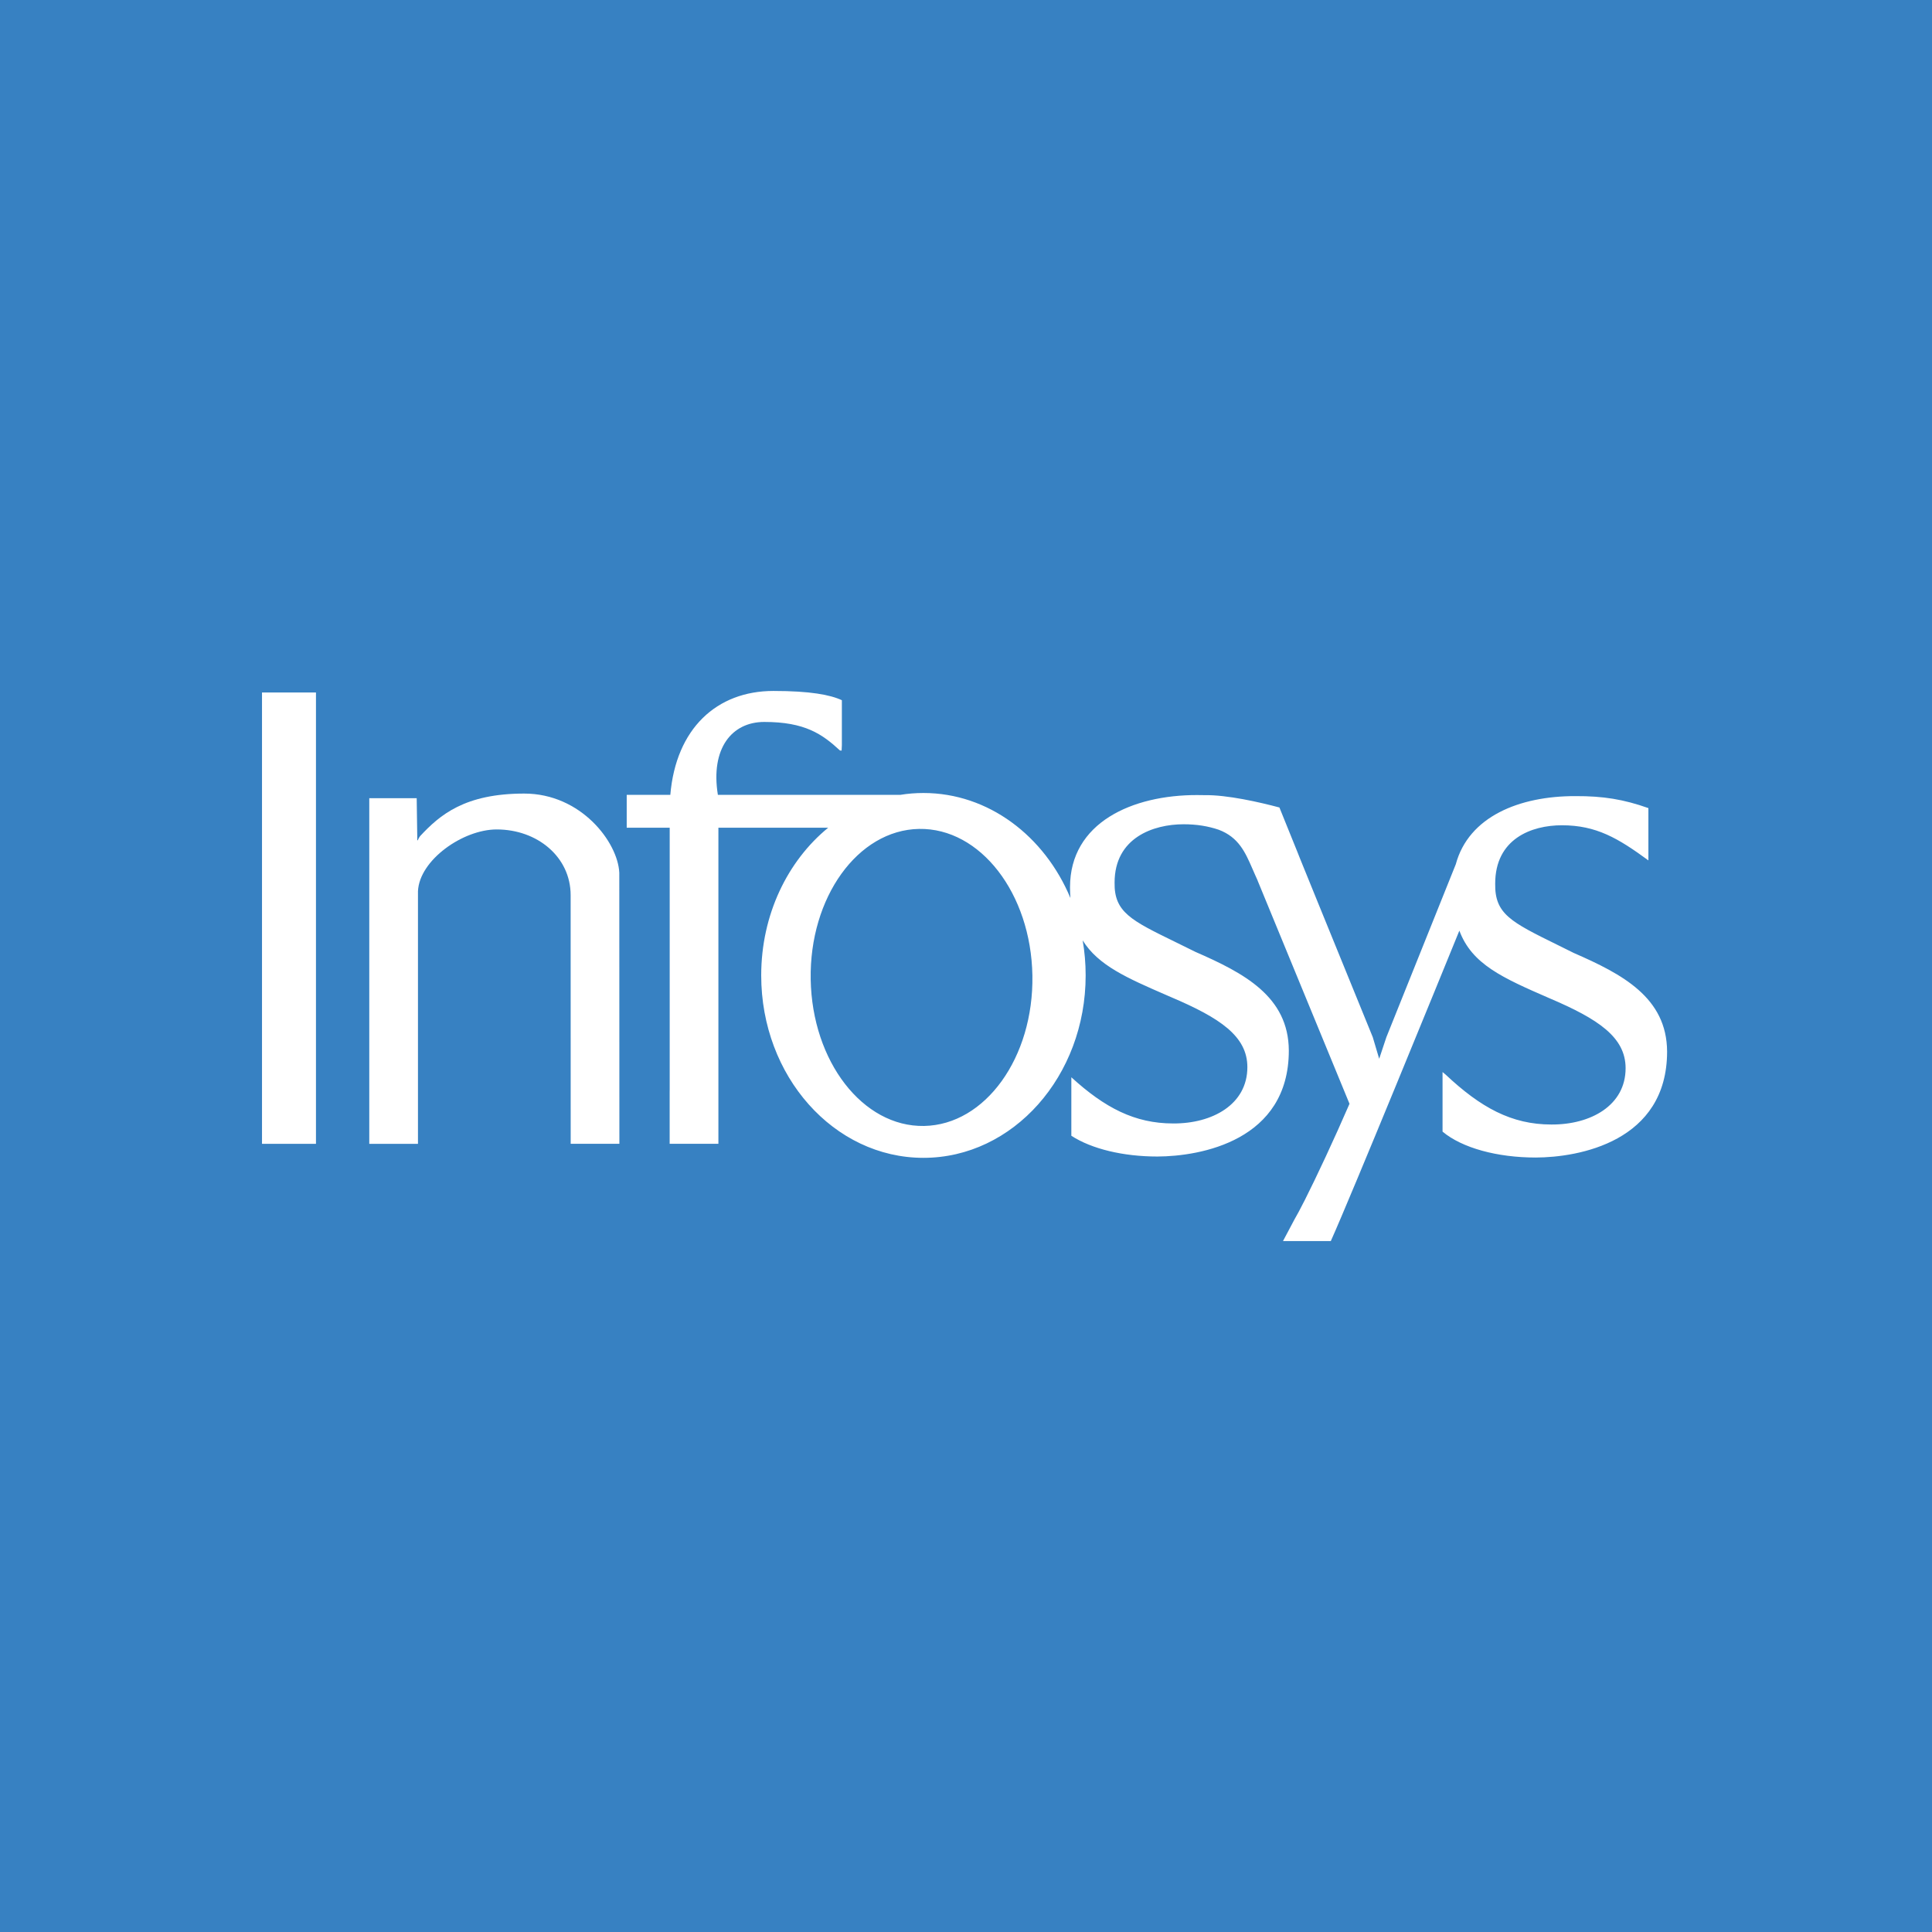 <svg width="44" height="44" viewBox="0 0 44 44" fill="none" xmlns="http://www.w3.org/2000/svg">
<rect width="44" height="44" fill="#3781C2"/>
<path fill-rule="evenodd" clip-rule="evenodd" d="M29.703 27.356L29.712 27.339C29.985 26.798 30.382 25.95 30.734 25.138L28.638 20.047C28.624 20.016 28.59 19.938 28.52 19.778C28.359 19.409 28.209 19.068 27.756 18.897C27.514 18.815 27.256 18.772 26.956 18.772C26.266 18.772 25.384 19.079 25.384 20.1C25.372 20.773 25.763 20.963 26.765 21.452C26.906 21.521 27.059 21.595 27.224 21.678C28.328 22.16 29.346 22.692 29.352 23.925C29.352 25.98 27.34 26.335 26.36 26.339C25.582 26.339 24.862 26.167 24.399 25.866V24.534C25.158 25.227 25.842 25.586 26.717 25.586C27.612 25.592 28.408 25.152 28.408 24.304C28.408 23.597 27.784 23.183 26.67 22.709L26.564 22.663C25.674 22.276 25.01 21.988 24.657 21.416C24.702 21.674 24.725 21.941 24.725 22.214C24.725 24.509 23.071 26.369 21.031 26.369C18.99 26.369 17.336 24.509 17.336 22.214C17.336 20.831 17.937 19.606 18.861 18.851H16.361V24.803L16.361 24.826V26.049H15.251V24.866C15.252 24.845 15.252 24.824 15.252 24.803V18.851H14.273V18.102H15.266C15.395 16.59 16.325 15.736 17.614 15.736C18.449 15.736 18.908 15.823 19.173 15.947V16.971C19.168 17.047 19.168 17.094 19.168 17.094C19.157 17.093 19.13 17.092 19.13 17.092C18.727 16.719 18.331 16.441 17.404 16.442C16.667 16.442 16.178 17.046 16.349 18.102H20.505C20.677 18.074 20.852 18.06 21.031 18.06C22.511 18.06 23.788 19.039 24.378 20.452C24.372 20.374 24.369 20.292 24.369 20.206C24.369 18.732 25.789 18.104 27.263 18.107C27.319 18.107 27.374 18.107 27.429 18.109C27.948 18.1 28.687 18.27 29.138 18.39L29.548 19.404C29.563 19.445 29.58 19.488 29.599 19.533L30.013 20.552L31.264 23.621L31.41 24.113L31.574 23.621L33.155 19.682C33.447 18.598 34.602 18.128 35.877 18.131C36.512 18.128 36.98 18.205 37.541 18.404V19.595C36.85 19.089 36.355 18.795 35.57 18.795C34.881 18.795 34.052 19.102 34.052 20.124C34.04 20.815 34.41 20.997 35.466 21.517C35.582 21.574 35.706 21.635 35.839 21.702C36.943 22.184 37.961 22.716 37.967 23.948C37.967 26.003 35.954 26.359 34.975 26.362C34.1 26.362 33.299 26.145 32.853 25.772V24.415L32.925 24.475C33.72 25.222 34.423 25.61 35.331 25.61C36.227 25.616 37.022 25.176 37.022 24.328C37.022 23.621 36.399 23.207 35.285 22.733C34.221 22.27 33.522 21.962 33.236 21.195C32.802 22.26 30.783 27.207 30.308 28.265H29.219L29.477 27.779C29.533 27.683 29.611 27.537 29.703 27.356ZM18.463 22.306C18.495 24.174 19.651 25.668 21.045 25.643C22.439 25.618 23.544 24.084 23.512 22.215C23.48 20.347 22.325 18.853 20.93 18.878C19.536 18.903 18.431 20.438 18.463 22.306ZM28.638 20.047C28.67 20.118 28.594 19.941 28.594 19.941L28.638 20.047Z" fill="white"/>
<path d="M29.703 27.356L29.704 27.353L29.476 27.782L29.477 27.779L29.703 27.356Z" fill="white"/>
<path d="M5.967 17.018L5.967 17.002V15.771H7.196V24.803L7.196 24.831V26.05H5.967V24.819L5.967 24.803V17.018Z" fill="white"/>
<path d="M9.503 19.077L9.49 18.178H8.41L8.41 26.05H9.519V24.837L9.519 24.803V20.295C9.552 19.588 10.541 18.89 11.312 18.89C12.239 18.89 12.996 19.518 12.996 20.387L12.997 26.049H14.106L14.104 19.876C14.071 19.18 13.233 18.073 11.939 18.073C10.587 18.073 10.018 18.557 9.566 19.044C9.548 19.068 9.529 19.099 9.514 19.137L9.502 19.137L9.503 19.077Z" fill="white"/>
</svg>
